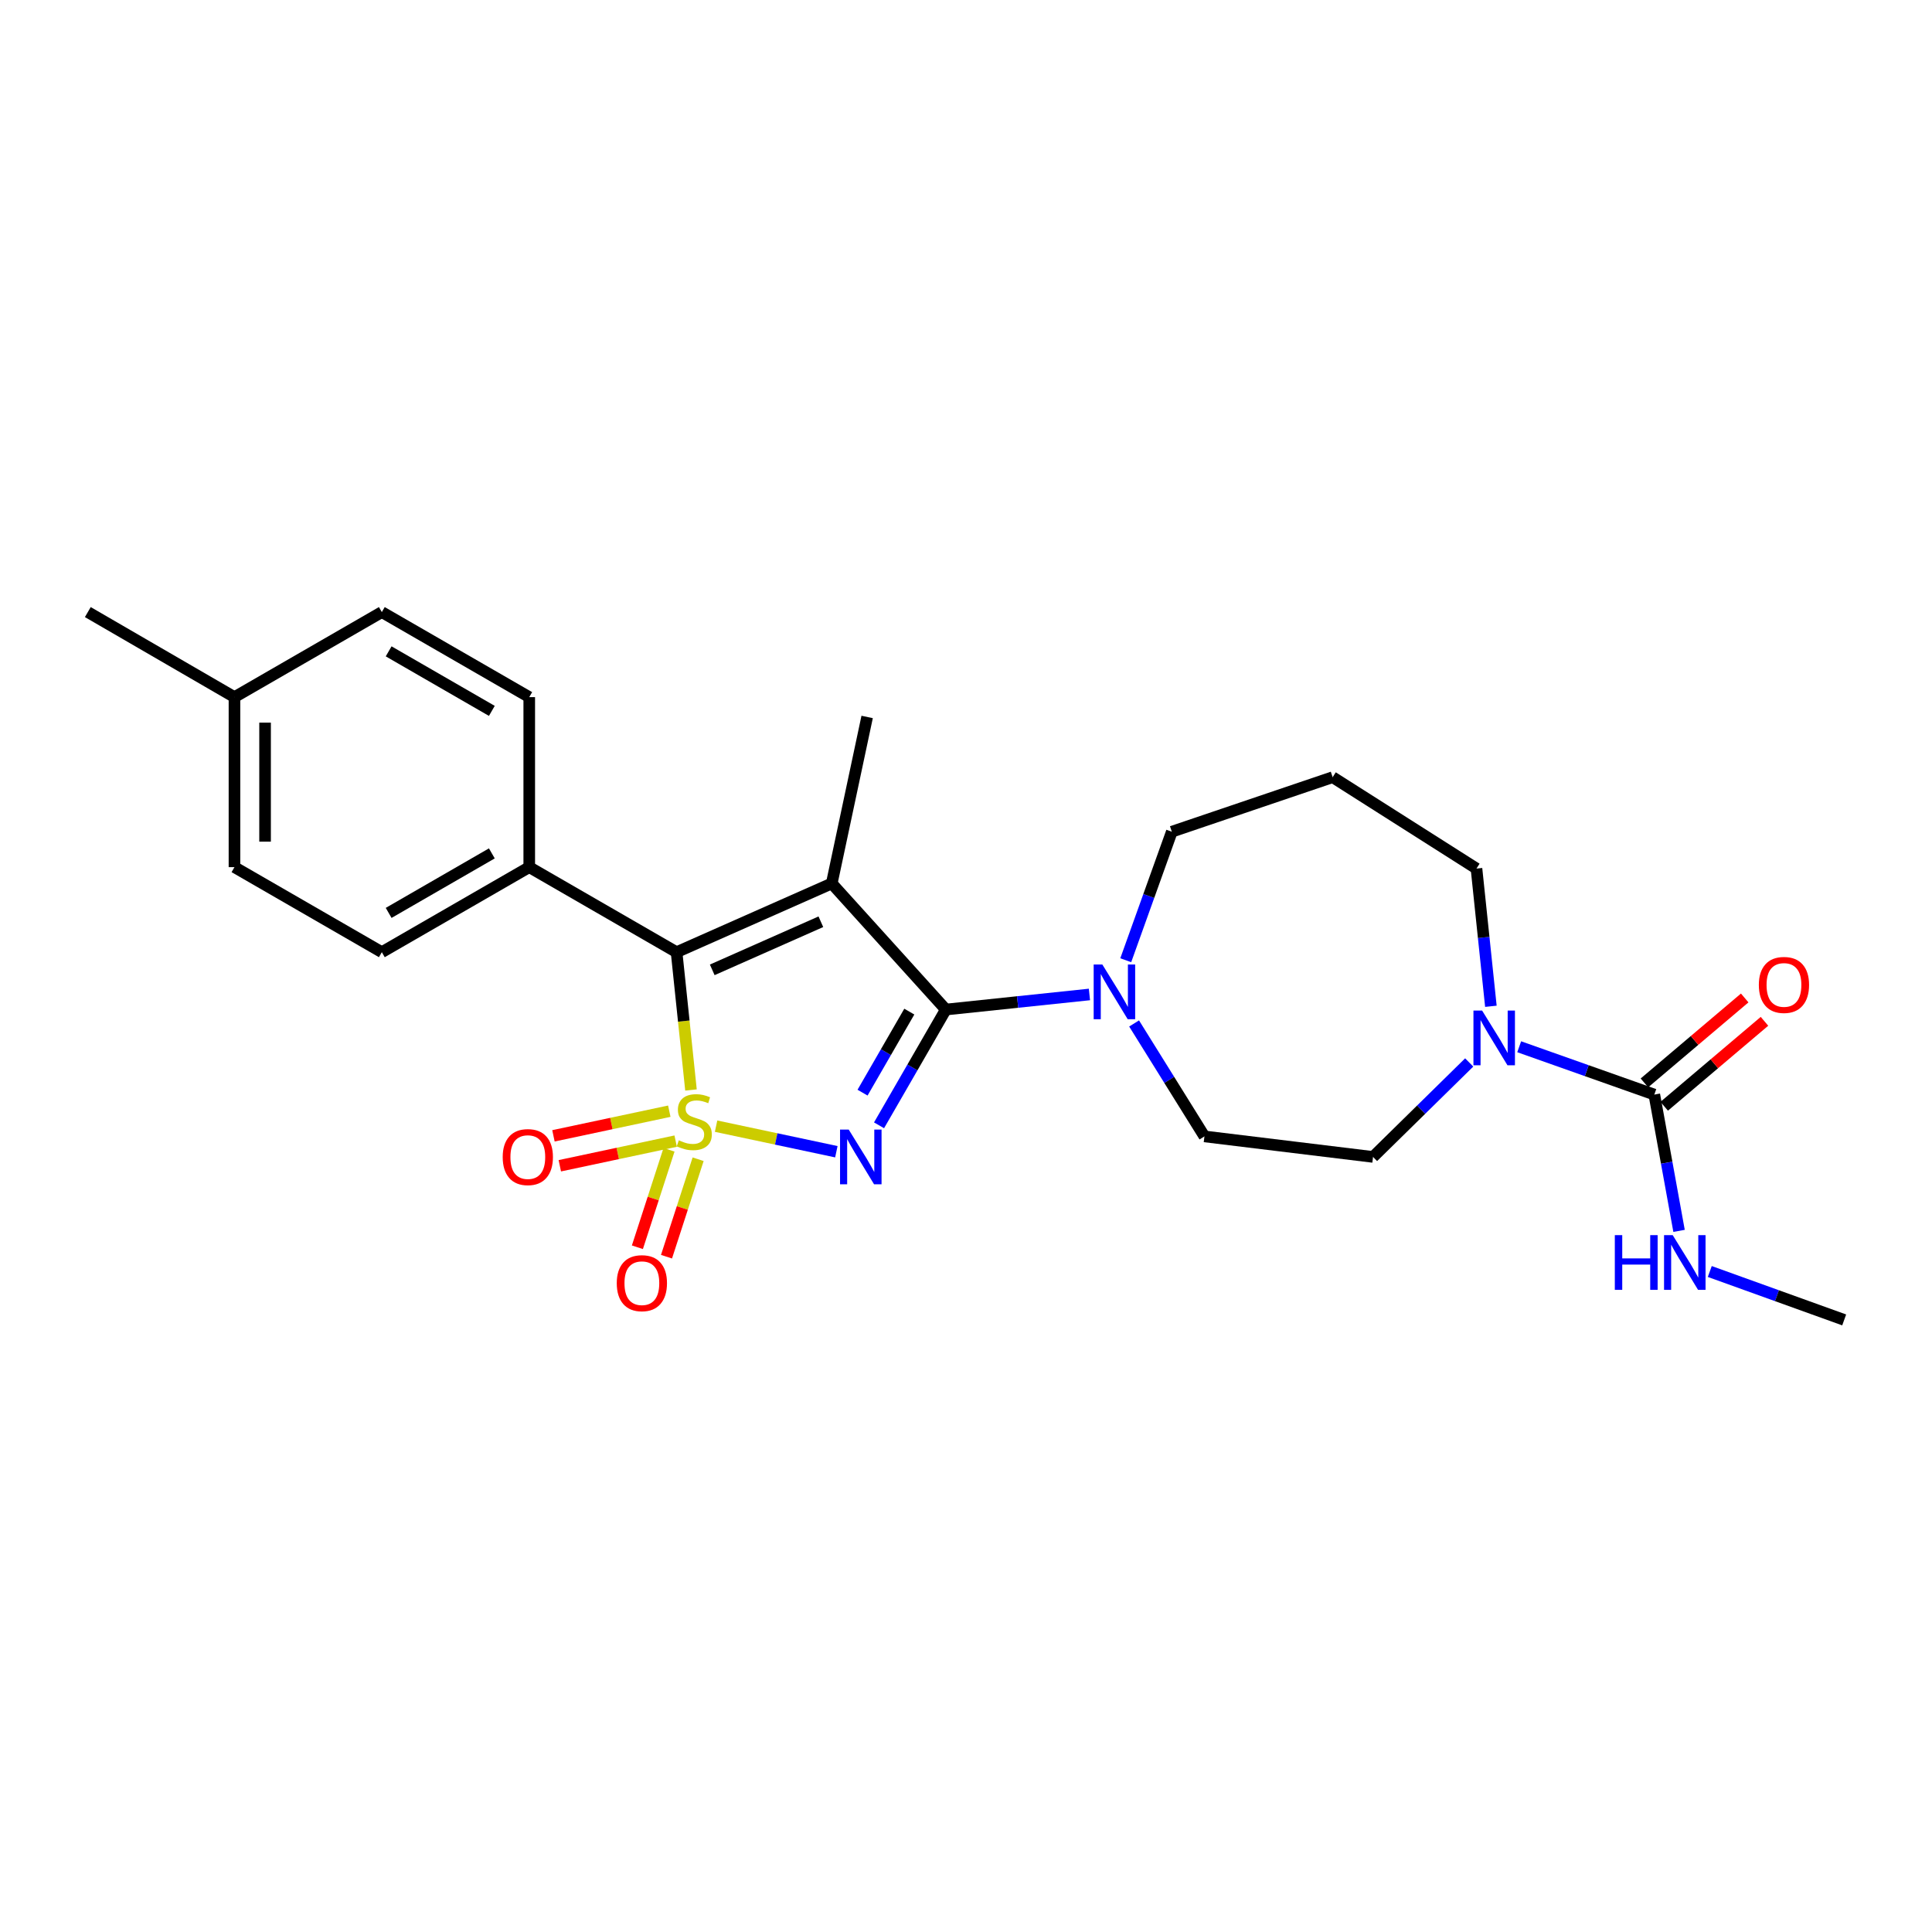 <?xml version='1.0' encoding='iso-8859-1'?>
<svg version='1.1' baseProfile='full'
              xmlns='http://www.w3.org/2000/svg'
                      xmlns:rdkit='http://www.rdkit.org/xml'
                      xmlns:xlink='http://www.w3.org/1999/xlink'
                  xml:space='preserve'
width='1000px' height='1000px' viewBox='0 0 1000 1000'>
<!-- END OF HEADER -->
<rect style='opacity:1.0;fill:#FFFFFF;stroke:none' width='1000' height='1000' x='0' y='0'> </rect>
<path class='bond-0' d='M 370.64,582.898 L 401.768,589.515' style='fill:none;fill-rule:evenodd;stroke:#CCCC00;stroke-width:6px;stroke-linecap:butt;stroke-linejoin:miter;stroke-opacity:1' />
<path class='bond-0' d='M 401.768,589.515 L 432.896,596.133' style='fill:none;fill-rule:evenodd;stroke:#0000FF;stroke-width:6px;stroke-linecap:butt;stroke-linejoin:miter;stroke-opacity:1' />
<path class='bond-3' d='M 357.651,564.176 L 353.923,528.511' style='fill:none;fill-rule:evenodd;stroke:#CCCC00;stroke-width:6px;stroke-linecap:butt;stroke-linejoin:miter;stroke-opacity:1' />
<path class='bond-3' d='M 353.923,528.511 L 350.195,492.845' style='fill:none;fill-rule:evenodd;stroke:#000000;stroke-width:6px;stroke-linecap:butt;stroke-linejoin:miter;stroke-opacity:1' />
<path class='bond-7' d='M 346.281,595.132 L 338.097,620.354' style='fill:none;fill-rule:evenodd;stroke:#CCCC00;stroke-width:6px;stroke-linecap:butt;stroke-linejoin:miter;stroke-opacity:1' />
<path class='bond-7' d='M 338.097,620.354 L 329.913,645.576' style='fill:none;fill-rule:evenodd;stroke:#FF0000;stroke-width:6px;stroke-linecap:butt;stroke-linejoin:miter;stroke-opacity:1' />
<path class='bond-7' d='M 361.349,600.021 L 353.165,625.243' style='fill:none;fill-rule:evenodd;stroke:#CCCC00;stroke-width:6px;stroke-linecap:butt;stroke-linejoin:miter;stroke-opacity:1' />
<path class='bond-7' d='M 353.165,625.243 L 344.981,650.465' style='fill:none;fill-rule:evenodd;stroke:#FF0000;stroke-width:6px;stroke-linecap:butt;stroke-linejoin:miter;stroke-opacity:1' />
<path class='bond-8' d='M 346.427,575.152 L 316.446,581.528' style='fill:none;fill-rule:evenodd;stroke:#CCCC00;stroke-width:6px;stroke-linecap:butt;stroke-linejoin:miter;stroke-opacity:1' />
<path class='bond-8' d='M 316.446,581.528 L 286.464,587.904' style='fill:none;fill-rule:evenodd;stroke:#FF0000;stroke-width:6px;stroke-linecap:butt;stroke-linejoin:miter;stroke-opacity:1' />
<path class='bond-8' d='M 349.722,590.646 L 319.741,597.022' style='fill:none;fill-rule:evenodd;stroke:#CCCC00;stroke-width:6px;stroke-linecap:butt;stroke-linejoin:miter;stroke-opacity:1' />
<path class='bond-8' d='M 319.741,597.022 L 289.759,603.398' style='fill:none;fill-rule:evenodd;stroke:#FF0000;stroke-width:6px;stroke-linecap:butt;stroke-linejoin:miter;stroke-opacity:1' />
<path class='bond-1' d='M 454.99,582.461 L 472.276,552.5' style='fill:none;fill-rule:evenodd;stroke:#0000FF;stroke-width:6px;stroke-linecap:butt;stroke-linejoin:miter;stroke-opacity:1' />
<path class='bond-1' d='M 472.276,552.5 L 489.562,522.538' style='fill:none;fill-rule:evenodd;stroke:#000000;stroke-width:6px;stroke-linecap:butt;stroke-linejoin:miter;stroke-opacity:1' />
<path class='bond-1' d='M 446.455,565.556 L 458.555,544.583' style='fill:none;fill-rule:evenodd;stroke:#0000FF;stroke-width:6px;stroke-linecap:butt;stroke-linejoin:miter;stroke-opacity:1' />
<path class='bond-1' d='M 458.555,544.583 L 470.655,523.61' style='fill:none;fill-rule:evenodd;stroke:#000000;stroke-width:6px;stroke-linecap:butt;stroke-linejoin:miter;stroke-opacity:1' />
<path class='bond-4' d='M 489.562,522.538 L 526.725,518.637' style='fill:none;fill-rule:evenodd;stroke:#000000;stroke-width:6px;stroke-linecap:butt;stroke-linejoin:miter;stroke-opacity:1' />
<path class='bond-4' d='M 526.725,518.637 L 563.888,514.735' style='fill:none;fill-rule:evenodd;stroke:#0000FF;stroke-width:6px;stroke-linecap:butt;stroke-linejoin:miter;stroke-opacity:1' />
<path class='bond-25' d='M 489.562,522.538 L 430.51,457.273' style='fill:none;fill-rule:evenodd;stroke:#000000;stroke-width:6px;stroke-linecap:butt;stroke-linejoin:miter;stroke-opacity:1' />
<path class='bond-2' d='M 430.51,457.273 L 350.195,492.845' style='fill:none;fill-rule:evenodd;stroke:#000000;stroke-width:6px;stroke-linecap:butt;stroke-linejoin:miter;stroke-opacity:1' />
<path class='bond-2' d='M 424.878,477.093 L 368.657,501.993' style='fill:none;fill-rule:evenodd;stroke:#000000;stroke-width:6px;stroke-linecap:butt;stroke-linejoin:miter;stroke-opacity:1' />
<path class='bond-14' d='M 430.51,457.273 L 448.833,371.097' style='fill:none;fill-rule:evenodd;stroke:#000000;stroke-width:6px;stroke-linecap:butt;stroke-linejoin:miter;stroke-opacity:1' />
<path class='bond-9' d='M 350.195,492.845 L 273.937,448.833' style='fill:none;fill-rule:evenodd;stroke:#000000;stroke-width:6px;stroke-linecap:butt;stroke-linejoin:miter;stroke-opacity:1' />
<path class='bond-10' d='M 587.01,529.741 L 605.211,558.97' style='fill:none;fill-rule:evenodd;stroke:#0000FF;stroke-width:6px;stroke-linecap:butt;stroke-linejoin:miter;stroke-opacity:1' />
<path class='bond-10' d='M 605.211,558.97 L 623.412,588.2' style='fill:none;fill-rule:evenodd;stroke:#000000;stroke-width:6px;stroke-linecap:butt;stroke-linejoin:miter;stroke-opacity:1' />
<path class='bond-18' d='M 582.686,497.016 L 594.609,463.754' style='fill:none;fill-rule:evenodd;stroke:#0000FF;stroke-width:6px;stroke-linecap:butt;stroke-linejoin:miter;stroke-opacity:1' />
<path class='bond-18' d='M 594.609,463.754 L 606.532,430.492' style='fill:none;fill-rule:evenodd;stroke:#000000;stroke-width:6px;stroke-linecap:butt;stroke-linejoin:miter;stroke-opacity:1' />
<path class='bond-5' d='M 856.268,566.551 L 821.299,554.174' style='fill:none;fill-rule:evenodd;stroke:#000000;stroke-width:6px;stroke-linecap:butt;stroke-linejoin:miter;stroke-opacity:1' />
<path class='bond-5' d='M 821.299,554.174 L 786.33,541.797' style='fill:none;fill-rule:evenodd;stroke:#0000FF;stroke-width:6px;stroke-linecap:butt;stroke-linejoin:miter;stroke-opacity:1' />
<path class='bond-12' d='M 861.388,572.595 L 887.341,550.614' style='fill:none;fill-rule:evenodd;stroke:#000000;stroke-width:6px;stroke-linecap:butt;stroke-linejoin:miter;stroke-opacity:1' />
<path class='bond-12' d='M 887.341,550.614 L 913.294,528.632' style='fill:none;fill-rule:evenodd;stroke:#FF0000;stroke-width:6px;stroke-linecap:butt;stroke-linejoin:miter;stroke-opacity:1' />
<path class='bond-12' d='M 851.149,560.507 L 877.103,538.525' style='fill:none;fill-rule:evenodd;stroke:#000000;stroke-width:6px;stroke-linecap:butt;stroke-linejoin:miter;stroke-opacity:1' />
<path class='bond-12' d='M 877.103,538.525 L 903.056,516.544' style='fill:none;fill-rule:evenodd;stroke:#FF0000;stroke-width:6px;stroke-linecap:butt;stroke-linejoin:miter;stroke-opacity:1' />
<path class='bond-13' d='M 856.268,566.551 L 862.672,601.824' style='fill:none;fill-rule:evenodd;stroke:#000000;stroke-width:6px;stroke-linecap:butt;stroke-linejoin:miter;stroke-opacity:1' />
<path class='bond-13' d='M 862.672,601.824 L 869.076,637.098' style='fill:none;fill-rule:evenodd;stroke:#0000FF;stroke-width:6px;stroke-linecap:butt;stroke-linejoin:miter;stroke-opacity:1' />
<path class='bond-6' d='M 760.455,549.927 L 735.567,574.375' style='fill:none;fill-rule:evenodd;stroke:#0000FF;stroke-width:6px;stroke-linecap:butt;stroke-linejoin:miter;stroke-opacity:1' />
<path class='bond-6' d='M 735.567,574.375 L 710.679,598.823' style='fill:none;fill-rule:evenodd;stroke:#000000;stroke-width:6px;stroke-linecap:butt;stroke-linejoin:miter;stroke-opacity:1' />
<path class='bond-27' d='M 771.681,520.855 L 767.951,485.214' style='fill:none;fill-rule:evenodd;stroke:#0000FF;stroke-width:6px;stroke-linecap:butt;stroke-linejoin:miter;stroke-opacity:1' />
<path class='bond-27' d='M 767.951,485.214 L 764.222,449.572' style='fill:none;fill-rule:evenodd;stroke:#000000;stroke-width:6px;stroke-linecap:butt;stroke-linejoin:miter;stroke-opacity:1' />
<path class='bond-15' d='M 273.937,448.833 L 197.636,492.845' style='fill:none;fill-rule:evenodd;stroke:#000000;stroke-width:6px;stroke-linecap:butt;stroke-linejoin:miter;stroke-opacity:1' />
<path class='bond-15' d='M 254.577,441.713 L 201.166,472.521' style='fill:none;fill-rule:evenodd;stroke:#000000;stroke-width:6px;stroke-linecap:butt;stroke-linejoin:miter;stroke-opacity:1' />
<path class='bond-16' d='M 273.937,448.833 L 273.937,360.835' style='fill:none;fill-rule:evenodd;stroke:#000000;stroke-width:6px;stroke-linecap:butt;stroke-linejoin:miter;stroke-opacity:1' />
<path class='bond-11' d='M 623.412,588.2 L 710.679,598.823' style='fill:none;fill-rule:evenodd;stroke:#000000;stroke-width:6px;stroke-linecap:butt;stroke-linejoin:miter;stroke-opacity:1' />
<path class='bond-23' d='M 884.98,658.125 L 919.763,670.655' style='fill:none;fill-rule:evenodd;stroke:#0000FF;stroke-width:6px;stroke-linecap:butt;stroke-linejoin:miter;stroke-opacity:1' />
<path class='bond-23' d='M 919.763,670.655 L 954.545,683.186' style='fill:none;fill-rule:evenodd;stroke:#000000;stroke-width:6px;stroke-linecap:butt;stroke-linejoin:miter;stroke-opacity:1' />
<path class='bond-21' d='M 197.636,492.845 L 121.36,448.833' style='fill:none;fill-rule:evenodd;stroke:#000000;stroke-width:6px;stroke-linecap:butt;stroke-linejoin:miter;stroke-opacity:1' />
<path class='bond-20' d='M 273.937,360.835 L 197.636,316.814' style='fill:none;fill-rule:evenodd;stroke:#000000;stroke-width:6px;stroke-linecap:butt;stroke-linejoin:miter;stroke-opacity:1' />
<path class='bond-20' d='M 254.576,367.953 L 201.165,337.139' style='fill:none;fill-rule:evenodd;stroke:#000000;stroke-width:6px;stroke-linecap:butt;stroke-linejoin:miter;stroke-opacity:1' />
<path class='bond-17' d='M 689.778,402.269 L 606.532,430.492' style='fill:none;fill-rule:evenodd;stroke:#000000;stroke-width:6px;stroke-linecap:butt;stroke-linejoin:miter;stroke-opacity:1' />
<path class='bond-19' d='M 689.778,402.269 L 764.222,449.572' style='fill:none;fill-rule:evenodd;stroke:#000000;stroke-width:6px;stroke-linecap:butt;stroke-linejoin:miter;stroke-opacity:1' />
<path class='bond-22' d='M 197.636,316.814 L 121.36,360.835' style='fill:none;fill-rule:evenodd;stroke:#000000;stroke-width:6px;stroke-linecap:butt;stroke-linejoin:miter;stroke-opacity:1' />
<path class='bond-26' d='M 121.36,448.833 L 121.36,360.835' style='fill:none;fill-rule:evenodd;stroke:#000000;stroke-width:6px;stroke-linecap:butt;stroke-linejoin:miter;stroke-opacity:1' />
<path class='bond-26' d='M 137.201,435.633 L 137.201,374.035' style='fill:none;fill-rule:evenodd;stroke:#000000;stroke-width:6px;stroke-linecap:butt;stroke-linejoin:miter;stroke-opacity:1' />
<path class='bond-24' d='M 121.36,360.835 L 45.455,316.814' style='fill:none;fill-rule:evenodd;stroke:#000000;stroke-width:6px;stroke-linecap:butt;stroke-linejoin:miter;stroke-opacity:1' />
<path  class='atom-0' d='M 351.357 590.22
Q 351.677 590.34, 352.997 590.9
Q 354.317 591.46, 355.757 591.82
Q 357.237 592.14, 358.677 592.14
Q 361.357 592.14, 362.917 590.86
Q 364.477 589.54, 364.477 587.26
Q 364.477 585.7, 363.677 584.74
Q 362.917 583.78, 361.717 583.26
Q 360.517 582.74, 358.517 582.14
Q 355.997 581.38, 354.477 580.66
Q 352.997 579.94, 351.917 578.42
Q 350.877 576.9, 350.877 574.34
Q 350.877 570.78, 353.277 568.58
Q 355.717 566.38, 360.517 566.38
Q 363.797 566.38, 367.517 567.94
L 366.597 571.02
Q 363.197 569.62, 360.637 569.62
Q 357.877 569.62, 356.357 570.78
Q 354.837 571.9, 354.877 573.86
Q 354.877 575.38, 355.637 576.3
Q 356.437 577.22, 357.557 577.74
Q 358.717 578.26, 360.637 578.86
Q 363.197 579.66, 364.717 580.46
Q 366.237 581.26, 367.317 582.9
Q 368.437 584.5, 368.437 587.26
Q 368.437 591.18, 365.797 593.3
Q 363.197 595.38, 358.837 595.38
Q 356.317 595.38, 354.397 594.82
Q 352.517 594.3, 350.277 593.38
L 351.357 590.22
' fill='#CCCC00'/>
<path  class='atom-1' d='M 439.29 584.663
L 448.57 599.663
Q 449.49 601.143, 450.97 603.823
Q 452.45 606.503, 452.53 606.663
L 452.53 584.663
L 456.29 584.663
L 456.29 612.983
L 452.41 612.983
L 442.45 596.583
Q 441.29 594.663, 440.05 592.463
Q 438.85 590.263, 438.49 589.583
L 438.49 612.983
L 434.81 612.983
L 434.81 584.663
L 439.29 584.663
' fill='#0000FF'/>
<path  class='atom-5' d='M 570.561 499.217
L 579.841 514.217
Q 580.761 515.697, 582.241 518.377
Q 583.721 521.057, 583.801 521.217
L 583.801 499.217
L 587.561 499.217
L 587.561 527.537
L 583.681 527.537
L 573.721 511.137
Q 572.561 509.217, 571.321 507.017
Q 570.121 504.817, 569.761 504.137
L 569.761 527.537
L 566.081 527.537
L 566.081 499.217
L 570.561 499.217
' fill='#0000FF'/>
<path  class='atom-7' d='M 767.133 523.058
L 776.413 538.058
Q 777.333 539.538, 778.813 542.218
Q 780.293 544.898, 780.373 545.058
L 780.373 523.058
L 784.133 523.058
L 784.133 551.378
L 780.253 551.378
L 770.293 534.978
Q 769.133 533.058, 767.893 530.858
Q 766.693 528.658, 766.333 527.978
L 766.333 551.378
L 762.653 551.378
L 762.653 523.058
L 767.133 523.058
' fill='#0000FF'/>
<path  class='atom-8' d='M 319.233 664.168
Q 319.233 657.368, 322.593 653.568
Q 325.953 649.768, 332.233 649.768
Q 338.513 649.768, 341.873 653.568
Q 345.233 657.368, 345.233 664.168
Q 345.233 671.048, 341.833 674.968
Q 338.433 678.848, 332.233 678.848
Q 325.993 678.848, 322.593 674.968
Q 319.233 671.088, 319.233 664.168
M 332.233 675.648
Q 336.553 675.648, 338.873 672.768
Q 341.233 669.848, 341.233 664.168
Q 341.233 658.608, 338.873 655.808
Q 336.553 652.968, 332.233 652.968
Q 327.913 652.968, 325.553 655.768
Q 323.233 658.568, 323.233 664.168
Q 323.233 669.888, 325.553 672.768
Q 327.913 675.648, 332.233 675.648
' fill='#FF0000'/>
<path  class='atom-9' d='M 260.198 598.903
Q 260.198 592.103, 263.558 588.303
Q 266.918 584.503, 273.198 584.503
Q 279.478 584.503, 282.838 588.303
Q 286.198 592.103, 286.198 598.903
Q 286.198 605.783, 282.798 609.703
Q 279.398 613.583, 273.198 613.583
Q 266.958 613.583, 263.558 609.703
Q 260.198 605.823, 260.198 598.903
M 273.198 610.383
Q 277.518 610.383, 279.838 607.503
Q 282.198 604.583, 282.198 598.903
Q 282.198 593.343, 279.838 590.543
Q 277.518 587.703, 273.198 587.703
Q 268.878 587.703, 266.518 590.503
Q 264.198 593.303, 264.198 598.903
Q 264.198 604.623, 266.518 607.503
Q 268.878 610.383, 273.198 610.383
' fill='#FF0000'/>
<path  class='atom-13' d='M 910.374 509.796
Q 910.374 502.996, 913.734 499.196
Q 917.094 495.396, 923.374 495.396
Q 929.654 495.396, 933.014 499.196
Q 936.374 502.996, 936.374 509.796
Q 936.374 516.676, 932.974 520.596
Q 929.574 524.476, 923.374 524.476
Q 917.134 524.476, 913.734 520.596
Q 910.374 516.716, 910.374 509.796
M 923.374 521.276
Q 927.694 521.276, 930.014 518.396
Q 932.374 515.476, 932.374 509.796
Q 932.374 504.236, 930.014 501.436
Q 927.694 498.596, 923.374 498.596
Q 919.054 498.596, 916.694 501.396
Q 914.374 504.196, 914.374 509.796
Q 914.374 515.516, 916.694 518.396
Q 919.054 521.276, 923.374 521.276
' fill='#FF0000'/>
<path  class='atom-14' d='M 835.828 639.306
L 839.668 639.306
L 839.668 651.346
L 854.148 651.346
L 854.148 639.306
L 857.988 639.306
L 857.988 667.626
L 854.148 667.626
L 854.148 654.546
L 839.668 654.546
L 839.668 667.626
L 835.828 667.626
L 835.828 639.306
' fill='#0000FF'/>
<path  class='atom-14' d='M 865.788 639.306
L 875.068 654.306
Q 875.988 655.786, 877.468 658.466
Q 878.948 661.146, 879.028 661.306
L 879.028 639.306
L 882.788 639.306
L 882.788 667.626
L 878.908 667.626
L 868.948 651.226
Q 867.788 649.306, 866.548 647.106
Q 865.348 644.906, 864.988 644.226
L 864.988 667.626
L 861.308 667.626
L 861.308 639.306
L 865.788 639.306
' fill='#0000FF'/>
</svg>
